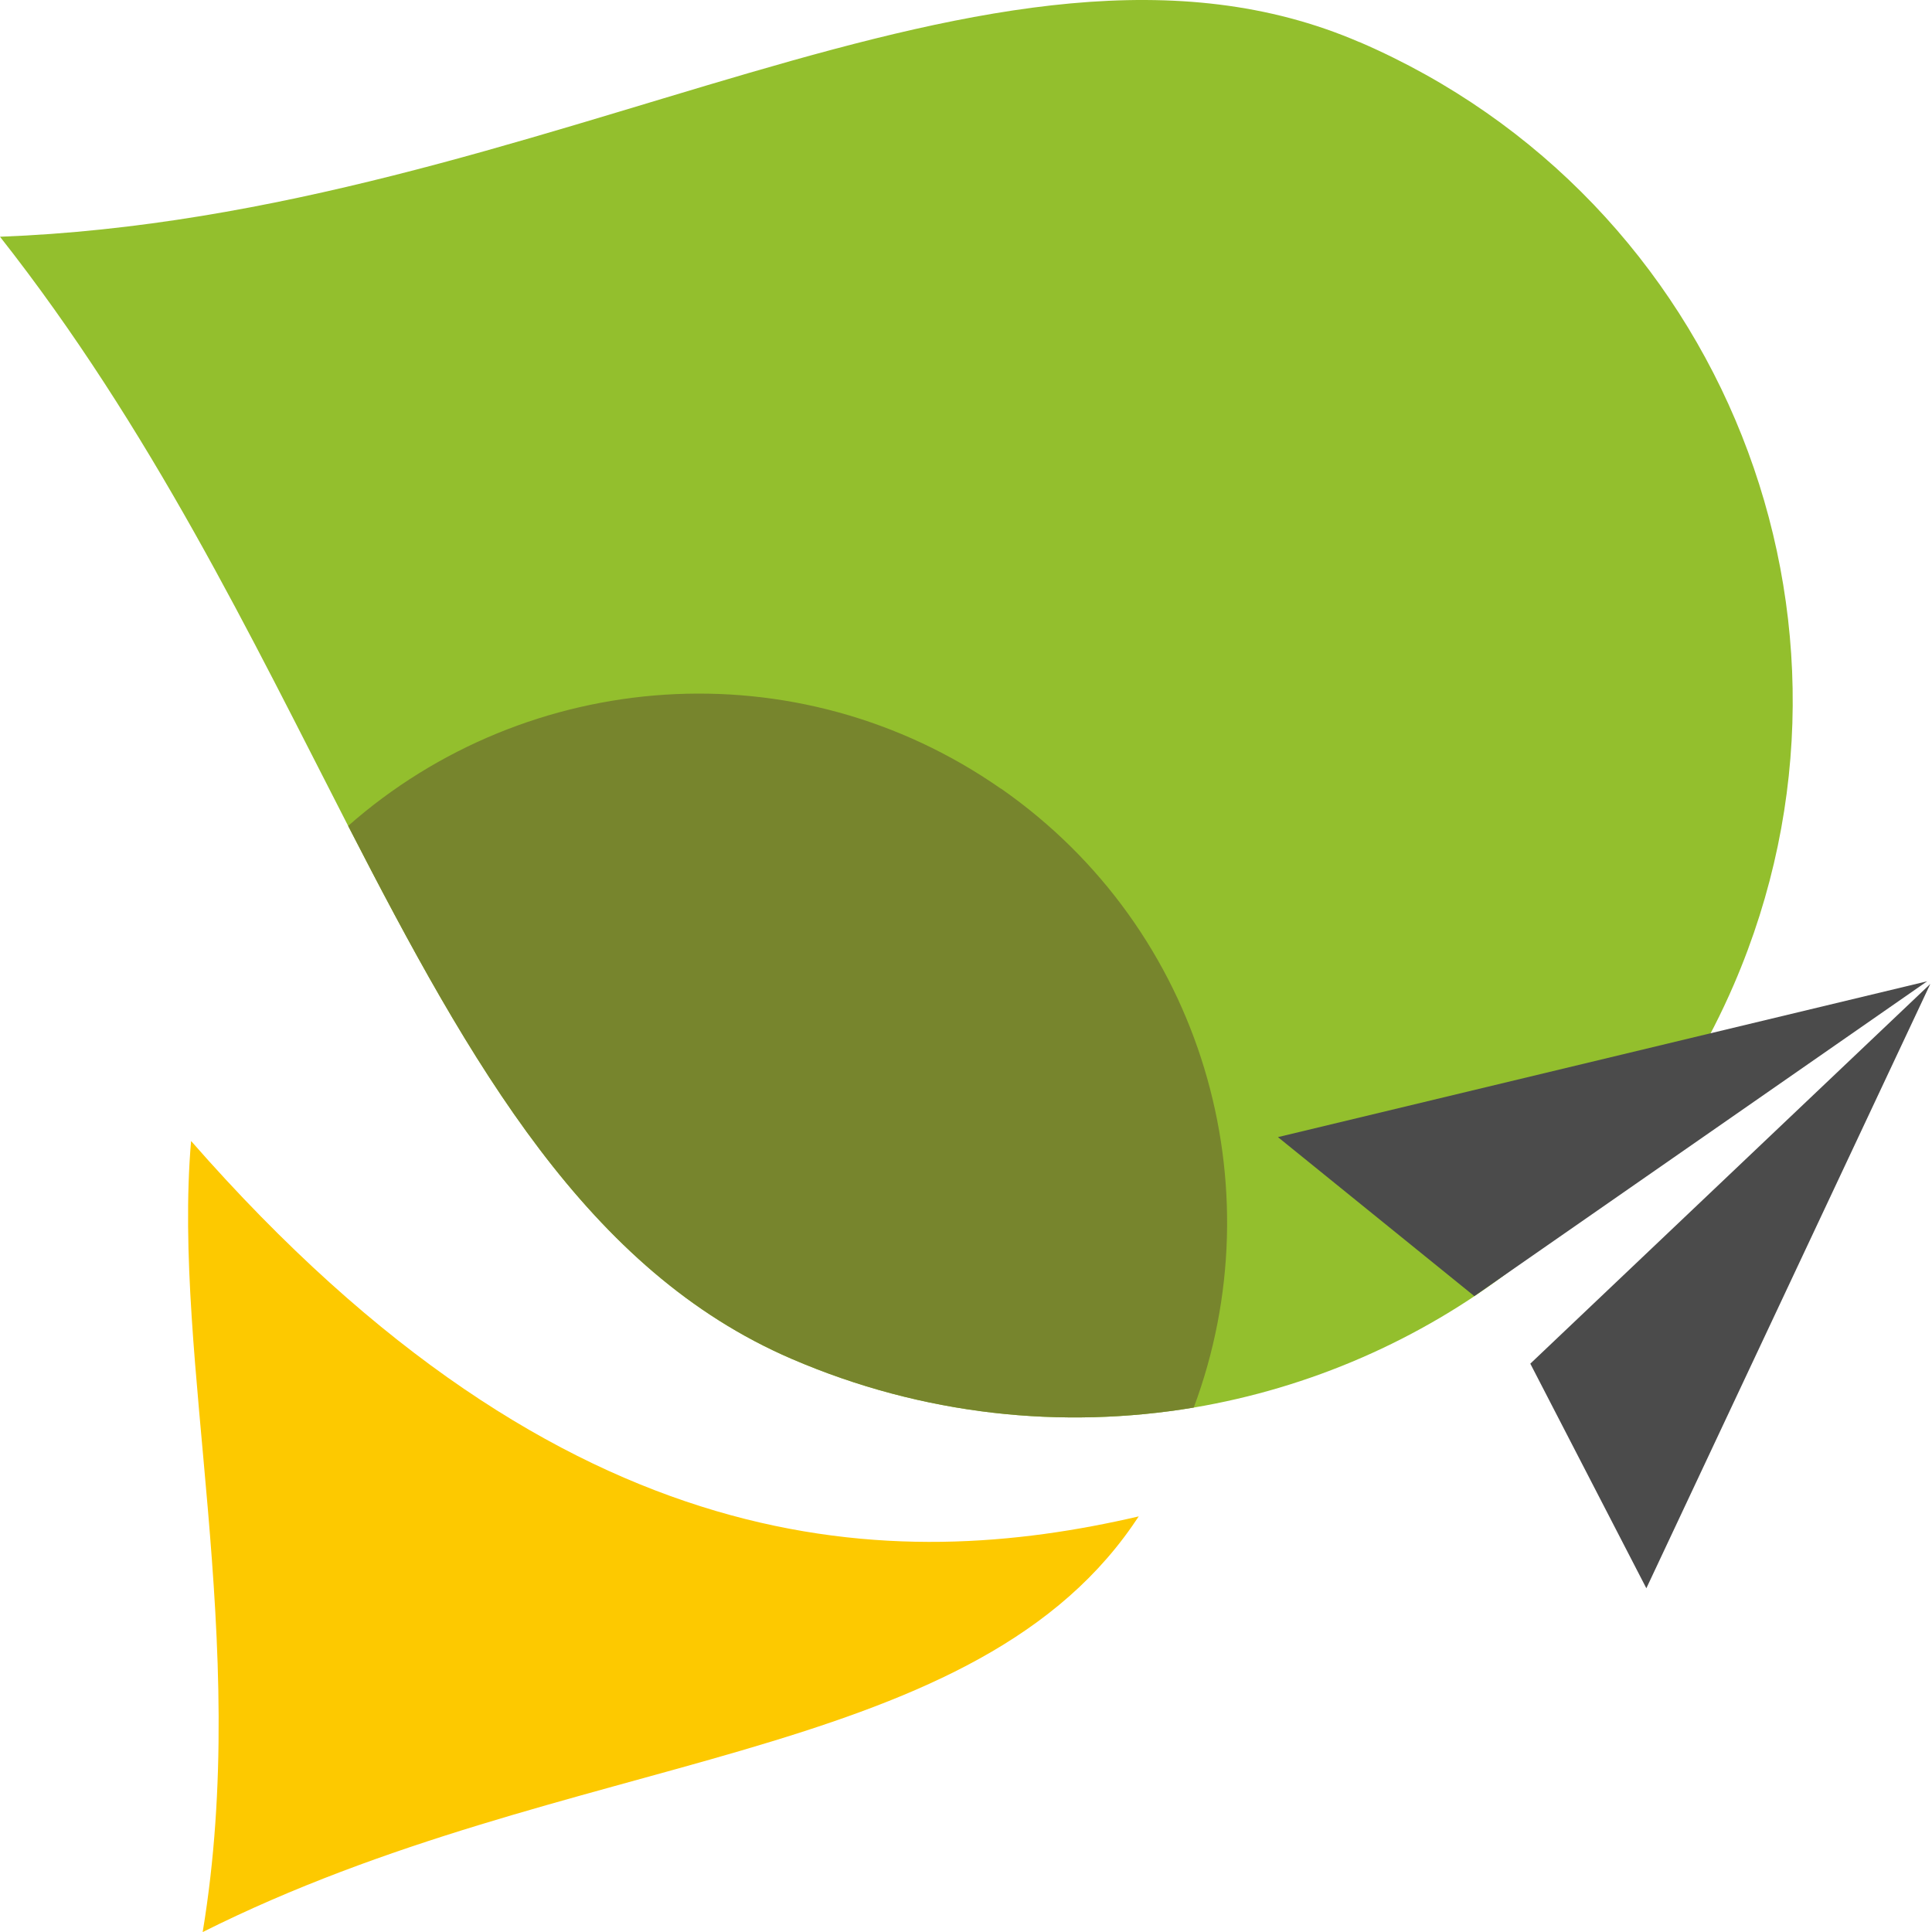 <svg width="128" height="128" viewBox="0 0 128 128" fill="none" xmlns="http://www.w3.org/2000/svg">
<path d="M75.445 100.465C75.302 100.688 75.142 100.896 74.998 101.12C63.905 117.008 37.595 115.889 13.428 128.005C16.64 108.633 11.398 90.267 12.66 75.594C37.595 104.077 59.477 104.173 75.445 100.465Z" fill="#FDC900"/>
<path d="M90.054 2.786C65.966 -7.604 36.428 14.31 0 15.685C9.974 28.345 16.655 42.235 23.065 54.718C31.233 70.606 38.937 84.209 52.444 90.027C61.155 93.783 70.377 94.71 79.089 93.255C94.449 90.666 108.244 80.596 114.877 65.219C125.267 41.132 114.158 13.176 90.07 2.786H90.054Z" fill="#93BF2D"/>
<path d="M97.678 85.871L84.667 75.337L127.68 65.012L97.678 85.871Z" fill="#4B4B4B"/>
<path d="M101.387 90.346L109.075 105.227L127.888 65.188L101.387 90.346Z" fill="#4B4B4B"/>
<path d="M66.317 52.256C52.779 42.81 34.925 44.264 23.065 54.718C31.233 70.606 38.937 84.208 52.443 90.026C61.155 93.783 70.377 94.71 79.089 93.255C84.555 78.614 79.728 61.607 66.333 52.256H66.317Z" fill="#77852D"/>
</svg>
